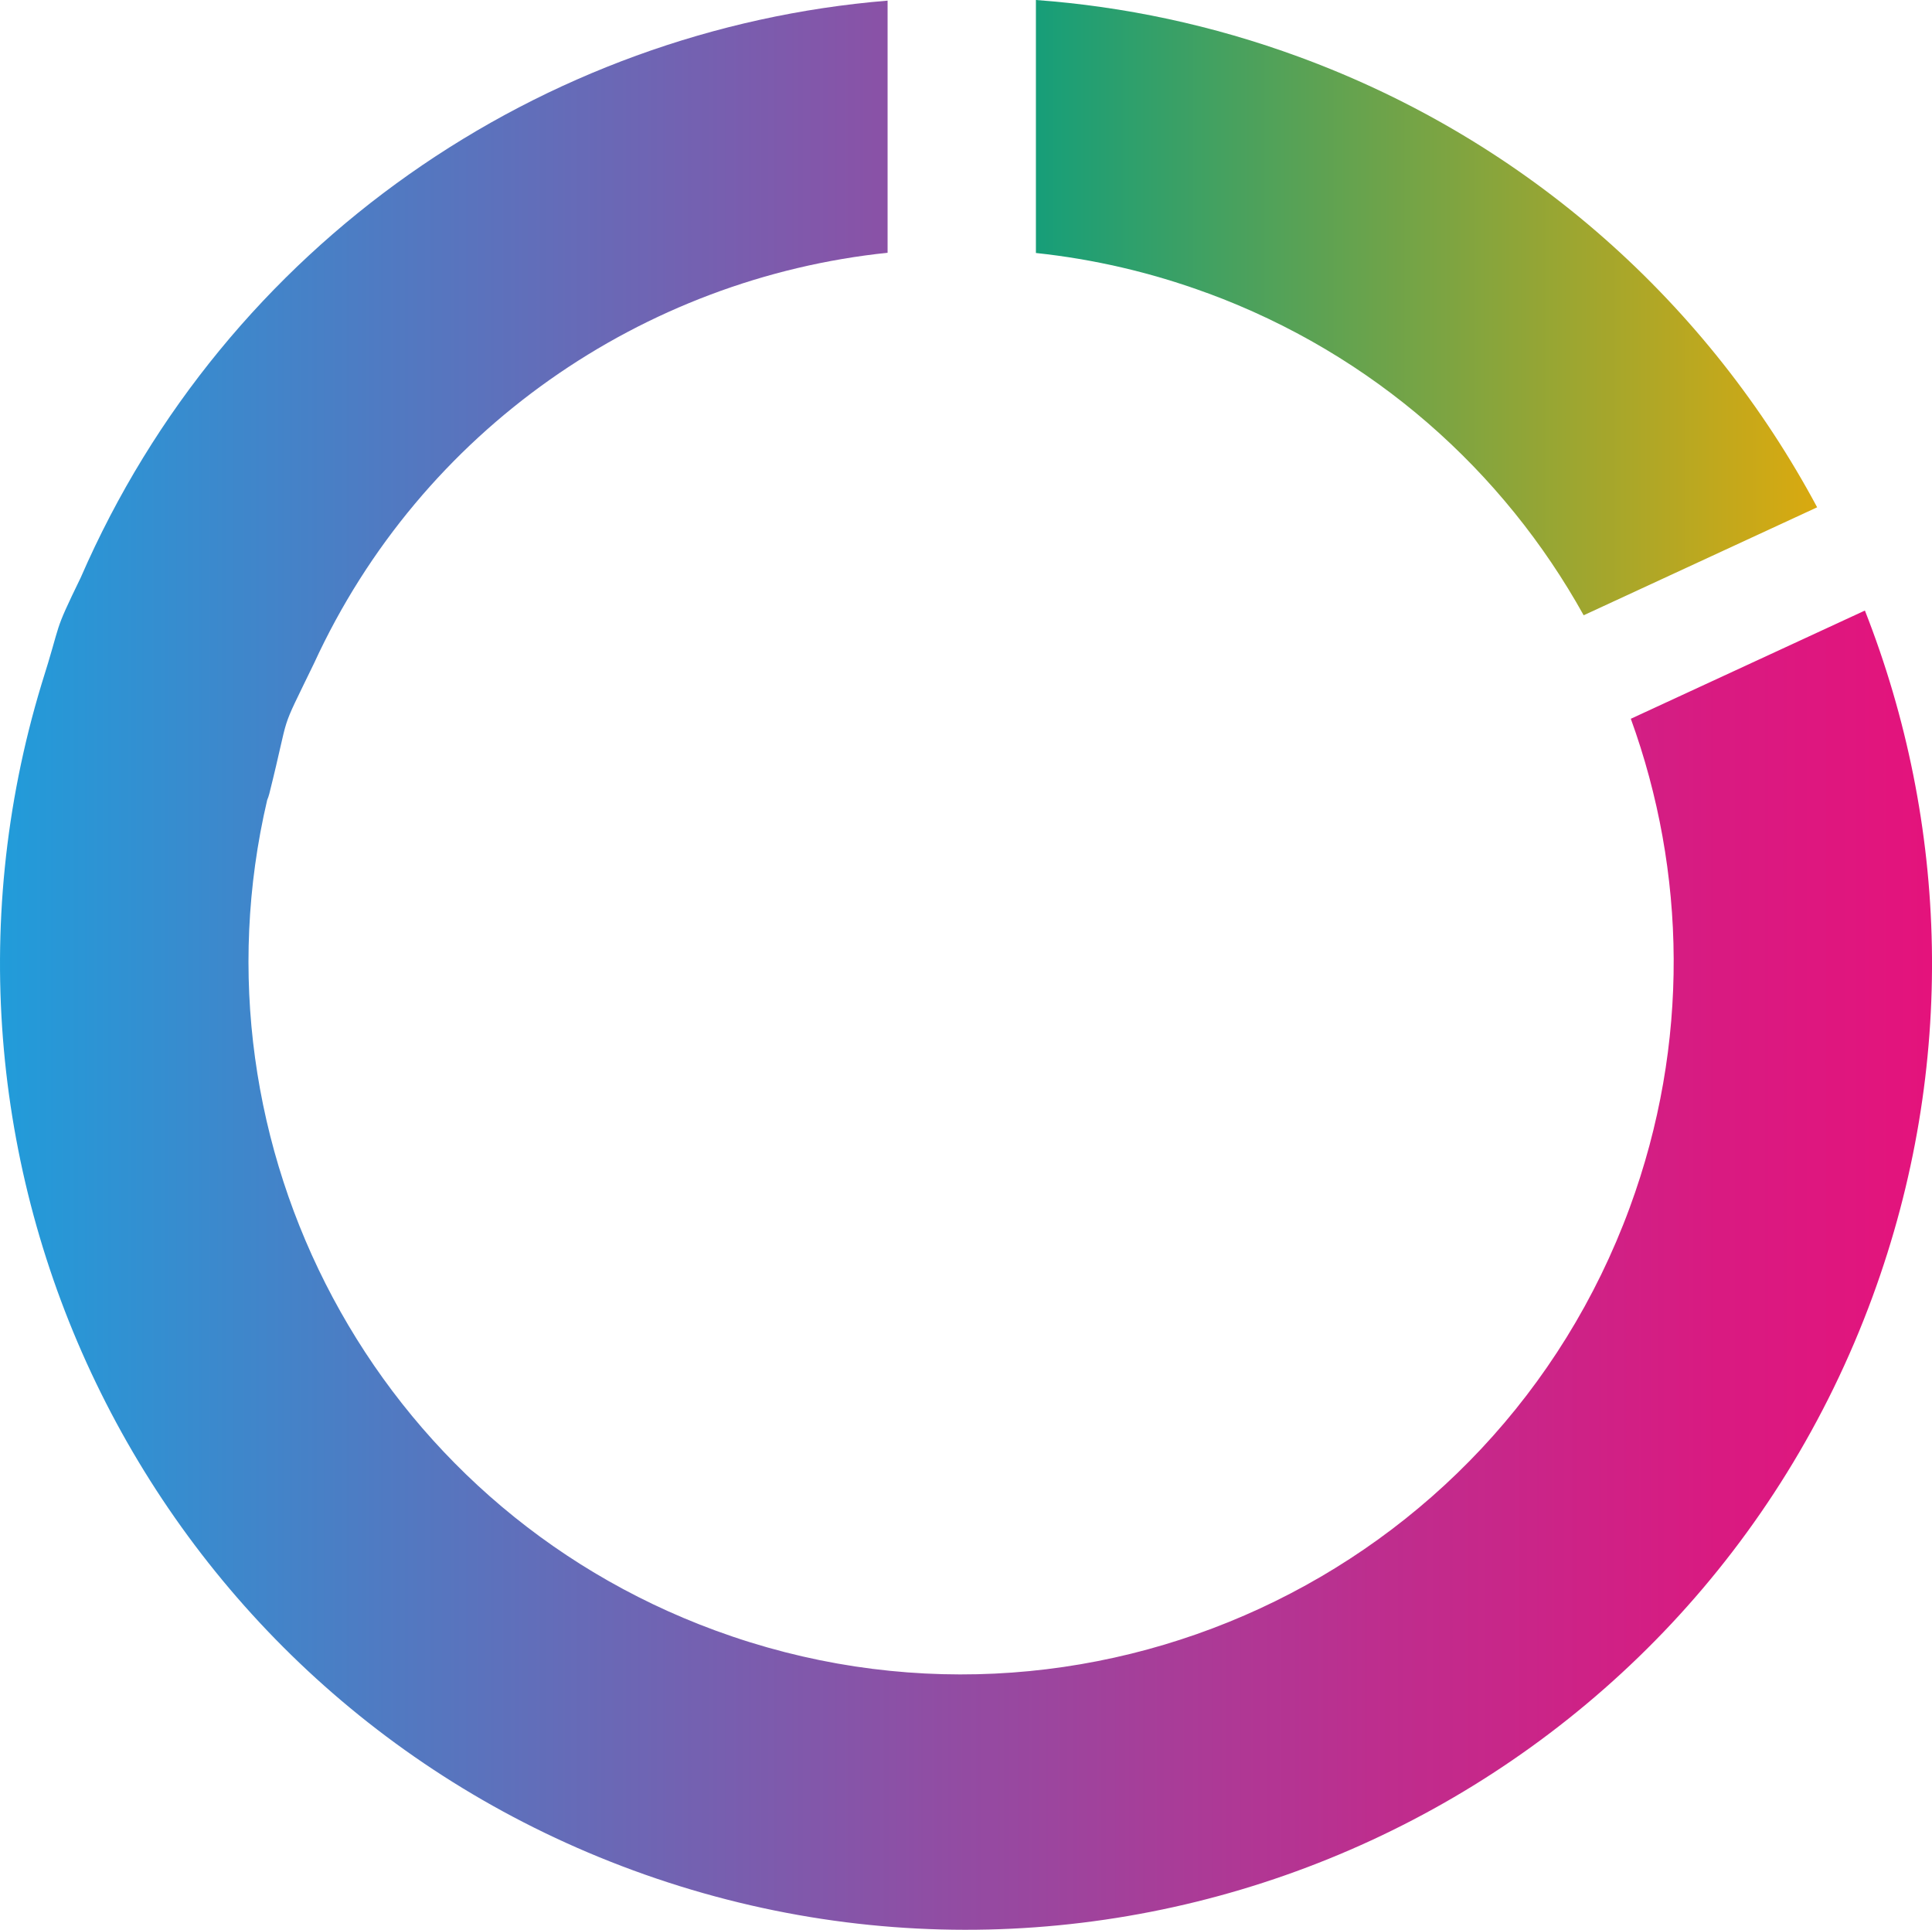<?xml version="1.0" encoding="UTF-8"?><svg id="_レイヤー_2" xmlns="http://www.w3.org/2000/svg" xmlns:xlink="http://www.w3.org/1999/xlink" viewBox="0 0 336.45 336.01"><defs><style>.cls-1{fill:url(#_名称未設定グラデーション_40);}.cls-2{fill:url(#_名称未設定グラデーション_54);}</style><linearGradient id="_名称未設定グラデーション_54" x1="0" y1="53.57" x2="336.45" y2="53.57" gradientUnits="userSpaceOnUse"><stop offset=".05" stop-color="#209bde"/><stop offset=".49" stop-color="#009d85"/><stop offset="1" stop-color="#f6ab00"/></linearGradient><linearGradient id="_名称未設定グラデーション_40" x1="0" y1="168.06" x2="336.45" y2="168.06" gradientUnits="userSpaceOnUse"><stop offset="0" stop-color="#219cda"/><stop offset=".2" stop-color="#507ac2"/><stop offset=".48" stop-color="#8f4ea4"/><stop offset=".71" stop-color="#bd2e8e"/><stop offset=".89" stop-color="#d91a81"/><stop offset="1" stop-color="#e4137c"/></linearGradient></defs><g id="_レイヤー_1-2"><path class="cls-2" d="M210.19,51c29.03,10.67,51.67,31.06,65.6,56.13l40.66-18.8c-18.76-35.04-49.94-63.62-90.19-78.41-15.13-5.56-30.55-8.8-45.86-9.92v44.05c9.96,1.06,19.96,3.34,29.79,6.96Z"/><path class="cls-1" d="M324.76,106.31l-40.76,18.84c9.64,26.55,10.33,56.52-.19,85.11-23.65,64.31-94.95,97.28-159.26,73.63-59.46-21.86-92.11-84.46-78.02-144.6.14-.33.27-.69.37-1.09,3.84-15.35,1.44-9.6,7.8-22.73,18.73-40.73,57.39-67.03,99.87-71.46V.11C94.43,5.04,39.4,42.31,14.07,100.54c-5.01,10.31-3.15,6.96-6.84,18.59-25.65,84.62,18.89,175.59,102.95,206.5,87.18,32.06,183.84-12.63,215.9-99.81,14.8-40.25,13.23-82.51-1.31-119.5Z"/></g></svg>